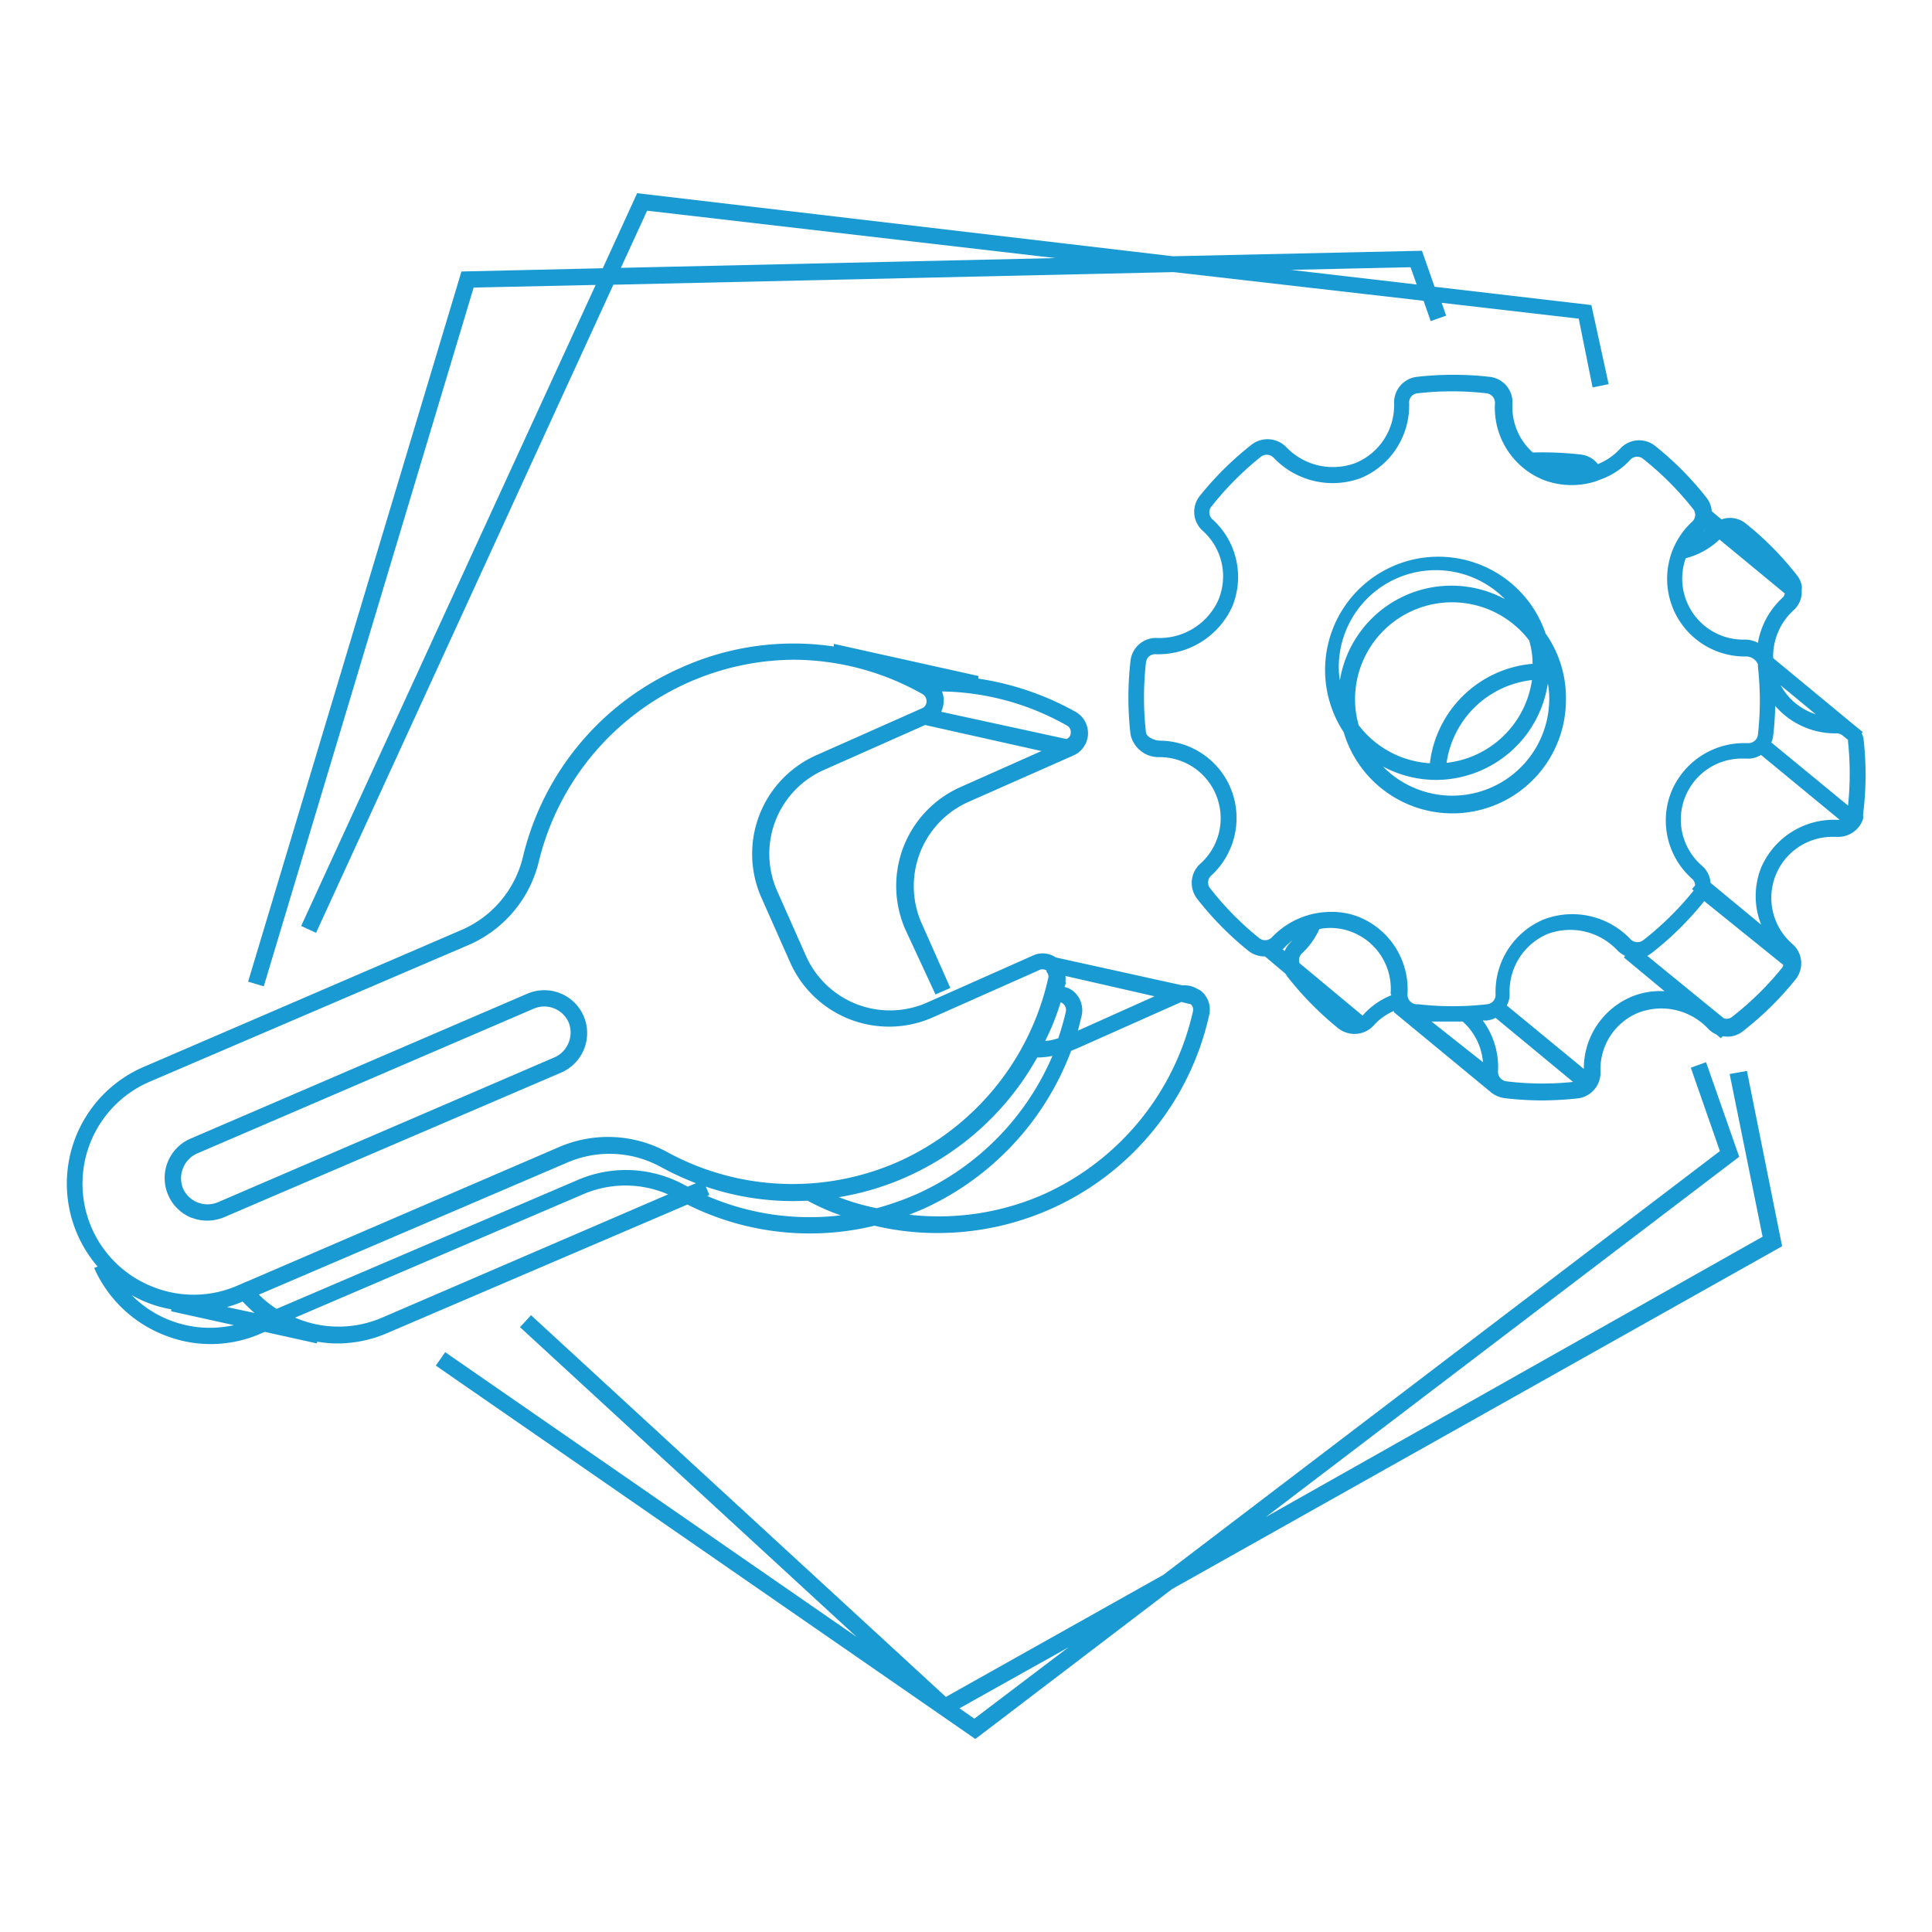<?xml version="1.0" encoding="UTF-8"?> <svg xmlns="http://www.w3.org/2000/svg" id="Layer_1" data-name="Layer 1" viewBox="0 0 95 95"><defs><style> .cls-1 { fill: #1a9ad2; } </style></defs><title>Mechanical Engineering</title><g><path class="cls-1" d="M9.44,59.88a2,2,0,0,0,.75.14,2.18,2.18,0,0,0,.86-.18l16.57-7.11a2.12,2.12,0,0,0,1.07-2.79,2.11,2.11,0,0,0-2.78-1.07L9.34,56a2.11,2.11,0,0,0,.1,3.89ZM9,57.44a1.32,1.32,0,0,1,.69-.72L26.24,49.6a1.39,1.39,0,0,1,.52-.11,1.32,1.32,0,0,1,1.2.78,1.33,1.33,0,0,1,0,1,1.32,1.32,0,0,1-.69.72L10.73,59.11A1.32,1.32,0,0,1,9,58.44,1.33,1.33,0,0,1,9,57.44Z"></path><path class="cls-1" d="M43,60.27a13.28,13.28,0,0,0,3.07.36A13.68,13.68,0,0,0,59.46,49.9a1.18,1.18,0,0,0-.41-1.18.91.91,0,0,0-.17-.09,1.2,1.2,0,0,0-.6-.18h-.15l-6.21-1.37A1.15,1.15,0,0,0,50.76,47l-5.2,2.31A4.52,4.52,0,0,1,39.63,47l-1.42-3.2a4.51,4.51,0,0,1,2.28-5.93l5-2.22,5.72,1.28-4,1.78a5.32,5.32,0,0,0-2.69,7L46,48.9l.73-.32-1.42-3.2a4.53,4.53,0,0,1,2.29-5.94l5.2-2.3a1.2,1.2,0,0,0,.1-2.13,14,14,0,0,0-4.79-1.64l0-.13L41,31.66l0,.13a13.46,13.46,0,0,0-7.53,1.05,13.61,13.61,0,0,0-7.76,9.31,5.24,5.24,0,0,1-3,3.57L7,52.49a6.25,6.25,0,0,0-2.2,9.79l-.17.07a6.27,6.27,0,0,0,3.5,3.32,6.14,6.14,0,0,0,4.75-.12l.14-.06,2.57.57,0-.09a5.66,5.66,0,0,0,1,.09,6.21,6.21,0,0,0,2.52-.54L33.8,59.23A13.46,13.46,0,0,0,43,60.27Zm-8.24-1.46.12-.05-.17-.41a13.29,13.29,0,0,0,5,.69,10.65,10.65,0,0,0,1.63.72A12.71,12.71,0,0,1,34.78,58.81Zm6.47.06a13.56,13.56,0,0,0,3.35-1A13.77,13.77,0,0,0,51,52a3.82,3.82,0,0,0,.75-.08,13.08,13.08,0,0,1-6.64,6.78,14.22,14.22,0,0,1-2,.71A11.55,11.55,0,0,1,41.25,58.87Zm16.89-9.59.43.1a.36.36,0,0,1,.11.35,13,13,0,0,1-7.35,9,12.82,12.82,0,0,1-6.6,1l.68-.28a13.9,13.9,0,0,0,7.28-7.78l.25-.1,5.19-2.31Zm-5.73-1h0a1.43,1.43,0,0,0,0-.29l4.38,1L53,50.68c.07-.25.13-.5.19-.75a1.22,1.22,0,0,0-.41-1.19,1.06,1.06,0,0,0-.44-.21C52.38,48.46,52.39,48.4,52.41,48.33Zm-.26,1a.45.45,0,0,1,.14.07.4.4,0,0,1,.14.39c-.1.45-.23.88-.37,1.31a2.9,2.9,0,0,1-.65.14A11.62,11.62,0,0,0,52.15,49.29ZM46.32,34a12.82,12.82,0,0,1,6.13,1.67.36.36,0,0,1,.2.36.33.33,0,0,1-.21.31L46.28,35a1.31,1.31,0,0,0,.12-.47A1.17,1.17,0,0,0,46.32,34ZM4.53,60.43a5.46,5.46,0,0,1,2.76-7.21l15.79-6.77a6,6,0,0,0,3.42-4.11A13,13,0,0,1,39,32.44a12.94,12.94,0,0,1,6.36,1.69.4.4,0,0,1,.2.37.36.36,0,0,1-.23.33l-5.2,2.31a5.31,5.31,0,0,0-2.69,7l1.42,3.2a5.32,5.32,0,0,0,7,2.69l5.2-2.31a.38.38,0,0,1,.4,0s0,0,0,.07a.32.32,0,0,1,.08.32,13,13,0,0,1-7.34,9,12.87,12.87,0,0,1-11.41-.47,6.07,6.07,0,0,0-5.34-.22L12.18,63a2.61,2.61,0,0,0-.28.12l-.17.07a5.38,5.38,0,0,1-4.15.11A5.44,5.44,0,0,1,4.53,60.43Zm3.85,4.5a5.37,5.37,0,0,1-1.91-1.25,5.62,5.62,0,0,0,.82.39,5.75,5.75,0,0,0,1.13.31l0,.1,3.08.68A5.4,5.4,0,0,1,8.38,64.93Zm2.78-.66a5.41,5.41,0,0,0,.77-.27c.19.2.38.38.58.56Zm7.63.52a5.4,5.4,0,0,1-4.28,0l14.15-6.06a5.26,5.26,0,0,1,4.19,0Zm9.55-6.74L13.6,64.36a5.24,5.24,0,0,1-.87-.7l15.13-6.48a5.24,5.24,0,0,1,4.63.2,14.23,14.23,0,0,0,1.73.8l-.4.17-.14-.07A6,6,0,0,0,28.34,58.05Z"></path><path class="cls-1" d="M91.64,36.39a.75.75,0,0,0-.1-.33L91.6,36l-.21-.17-.45-.37-3.75-3.1a3.07,3.07,0,0,1,1-2.35,1.2,1.2,0,0,0,.4-1,.61.61,0,0,0,0-.23,1.1,1.1,0,0,0-.23-.49,15.2,15.2,0,0,0-2.52-2.55,1.23,1.23,0,0,0-1.19-.2l-.48-.4a1.21,1.21,0,0,0-.26-.67,15.53,15.53,0,0,0-2.52-2.54,1.26,1.26,0,0,0-1.73.14,3,3,0,0,1-1.09.75,1.23,1.23,0,0,0-.84-.47,16.94,16.94,0,0,0-2.36-.1,3,3,0,0,1-1-2.39,1.26,1.26,0,0,0-1.12-1.33,15.88,15.88,0,0,0-3.58,0,1.27,1.27,0,0,0-1.12,1.3,3.07,3.07,0,0,1-1.88,2.93A3.18,3.18,0,0,1,63.26,22a1.28,1.28,0,0,0-1.71-.14A15.57,15.57,0,0,0,59,24.38a1.25,1.25,0,0,0,.14,1.72,3,3,0,0,1,.76,3.42,3.17,3.17,0,0,1-3,1.85,1.26,1.26,0,0,0-1.31,1.12,15.65,15.65,0,0,0,0,3.62A1.41,1.41,0,0,0,57,37.23,3,3,0,0,1,59.8,39.1,3,3,0,0,1,59,42.49a1.27,1.27,0,0,0-.13,1.71,15.52,15.52,0,0,0,2.51,2.55,1.28,1.28,0,0,0,.82.28l1,.84.1.15a15.93,15.93,0,0,0,2.51,2.55,1.32,1.32,0,0,0,.79.27,1.27,1.27,0,0,0,.94-.41,2.86,2.86,0,0,1,1-.72l0,.06,4.75,3.92A1.35,1.35,0,0,0,74,54a15.91,15.91,0,0,0,1.83.11,17.11,17.11,0,0,0,1.75-.1,1.27,1.27,0,0,0,1.12-1.3,3,3,0,0,1,1.88-2.92,3.16,3.16,0,0,1,3.39.77,1.27,1.27,0,0,0,.43.31l.22.18.09-.1a1.2,1.2,0,0,0,1-.25,15.5,15.5,0,0,0,2.58-2.54,1.26,1.26,0,0,0-.14-1.73,3,3,0,0,1,2-5.28h.17a1.29,1.29,0,0,0,1.29-.88h0a.8.8,0,0,0,0-.21A15.65,15.65,0,0,0,91.64,36.39Zm-2.36-1.27a3,3,0,0,1-1.72-1.42Zm-4.73-8.59,3.21,2.65a.36.36,0,0,1-.13.23,3.9,3.9,0,0,0-1.19,2.2,1.35,1.35,0,0,0-.64-.16,3,3,0,0,1-2.91-4A3.77,3.77,0,0,0,84.55,26.53ZM83.89,26h0a1.12,1.12,0,0,1-.2.18A1.54,1.54,0,0,0,83.89,26ZM63.49,46.31a1.28,1.28,0,0,0-.32.45l-.11-.08a.27.27,0,0,0,.08-.07,2.93,2.93,0,0,1,.42-.37Zm4.92,2.63a3.67,3.67,0,0,0-1.41,1l0,0L63.9,47.36A.45.45,0,0,1,64,46.9a3.81,3.81,0,0,0,.88-1.22,2.9,2.9,0,0,1,1.65.17,3,3,0,0,1,1.85,3Zm.8-.07a3.84,3.84,0,0,0-2.34-3.76,3.53,3.53,0,0,0-1.4-.27,4,4,0,0,0-2.92,1.24.46.46,0,0,1-.63.05,14.79,14.79,0,0,1-2.39-2.42.46.46,0,0,1,0-.63,3.84,3.84,0,0,0,1-4.28,3.8,3.8,0,0,0-3.47-2.38c-.3,0-.68-.18-.71-.4a15.22,15.22,0,0,1,0-3.44.45.45,0,0,1,.5-.41,4,4,0,0,0,3.74-2.34,3.82,3.82,0,0,0-1-4.32.46.46,0,0,1,0-.63A15.16,15.16,0,0,1,62,22.46a.47.47,0,0,1,.63.05,4,4,0,0,0,4.28,1,3.87,3.87,0,0,0,2.38-3.7.45.45,0,0,1,.41-.47,14.87,14.87,0,0,1,3.4,0,.47.47,0,0,1,.41.48,3.83,3.83,0,0,0,2.34,3.76,3.89,3.89,0,0,0,2.61.09h0l.29-.11a3.6,3.6,0,0,0,1.41-.95.46.46,0,0,1,.63-.05A14.79,14.79,0,0,1,83.23,25a.46.46,0,0,1,0,.63,3.82,3.82,0,0,0,2.62,6.65.64.64,0,0,1,.59.38l0,.12a15,15,0,0,1,0,3.35.47.47,0,0,1-.5.41h-.2a3.87,3.87,0,0,0-3.54,2.35,3.82,3.82,0,0,0,1,4.32.43.43,0,0,1,.15.33l-.15.18.08.07,0,0a15.16,15.16,0,0,1-2.45,2.42.48.48,0,0,1-.63,0,3.94,3.94,0,0,0-4.29-1,3.86,3.86,0,0,0-2.37,3.69.46.46,0,0,1-.41.48,14.87,14.87,0,0,1-3.4,0A.47.47,0,0,1,69.21,48.87Zm1.18,1.36,1,0h.53a3,3,0,0,1,1,2Zm3.68,2.94a.48.48,0,0,1-.23-.1.46.46,0,0,1-.18-.39,3.84,3.84,0,0,0-.75-2.5l.2,0a1.26,1.26,0,0,0,.43-.13l3.81,3.15A14.39,14.39,0,0,1,74.07,53.17ZM80.25,49a3.83,3.83,0,0,0-2.37,3.56l-3.79-3.12a1.1,1.1,0,0,0,.14-.59,3.07,3.07,0,0,1,1.88-2.93,3.18,3.18,0,0,1,3.39.78,1.31,1.31,0,0,0,.41.3l-.06.08,2,1.66A3.69,3.69,0,0,0,80.25,49Zm7.44-1.55a.35.35,0,0,1-.08.16A15,15,0,0,1,85.17,50a.43.43,0,0,1-.41.07L81,47a1.64,1.64,0,0,0,.22-.14,15.56,15.56,0,0,0,2.58-2.55l0,0Zm2.65-7.14h-.2a3.89,3.89,0,0,0-3.54,2.35,3.79,3.79,0,0,0,0,2.81l-2.49-2.06a1.21,1.21,0,0,0-.41-.83,3,3,0,0,1,2-5.28h.17a1.16,1.16,0,0,0,.72-.18l3.87,3.19Zm.53-.7-3.77-3.1a1.15,1.15,0,0,0,.09-.33,14.32,14.32,0,0,0,.1-1.47,3.89,3.89,0,0,0,3,1.35.52.52,0,0,1,.27.07l.31.25h0a.31.31,0,0,1,0,.08A15,15,0,0,1,90.87,39.62Z"></path><path class="cls-1" d="M77,34.37a5.48,5.48,0,0,0-1-3.22v0A5.57,5.57,0,1,0,66.07,36h0A5.58,5.58,0,0,0,77,34.37ZM65.9,33.54a3.94,3.94,0,0,1-.07-.77A4.77,4.77,0,0,1,74,29.46a5.56,5.56,0,0,0-8.13,4.08Zm.91,2.12h0a4.55,4.55,0,0,1-.18-1.28,4.77,4.77,0,0,1,8.56-2.89h0a4,4,0,0,1,.17,1.15,5.57,5.57,0,0,0-5.05,4.89A4.76,4.76,0,0,1,66.81,35.66Zm8.52-2.22a4.78,4.78,0,0,1-4.2,4.07A4.78,4.78,0,0,1,75.33,33.44ZM70.6,38.35a5.58,5.58,0,0,0,5.51-4.74,3.84,3.84,0,0,1,.07.76A4.77,4.77,0,0,1,68,37.69,5.57,5.57,0,0,0,70.6,38.35Z"></path><path class="cls-1" d="M85.05,52.81l1.62,8L62.25,74.59,85.52,56.88l-1.63-4.65-.75.27,1.43,4.1L57.2,77.44l-10.69,6L26.11,64.67l-.54.59L42.12,80.49l-20.23-14-.46.66,25,17.3,1.53,1.06,9.67-7.37,30-16.86-1.73-8.62ZM47.91,84.51,47.18,84l5.36-3Z"></path><path class="cls-1" d="M23.29,14.14l6-.13L14.81,45.53l.73.34L30.16,14l27.55-.62L70,14.79l.35,1,.76-.27-.22-.63,6.74.78.68,3.38.79-.16L78.25,15l-7.71-.9-.62-1.77-12.25.27L31.33,9.5l-1.69,3.69-6.95.16L12.2,48.27l.77.23Zm46.07-1,.3.85-6.18-.72ZM31.82,10.36,51.9,12.69l-21.37.48Z"></path></g></svg> 